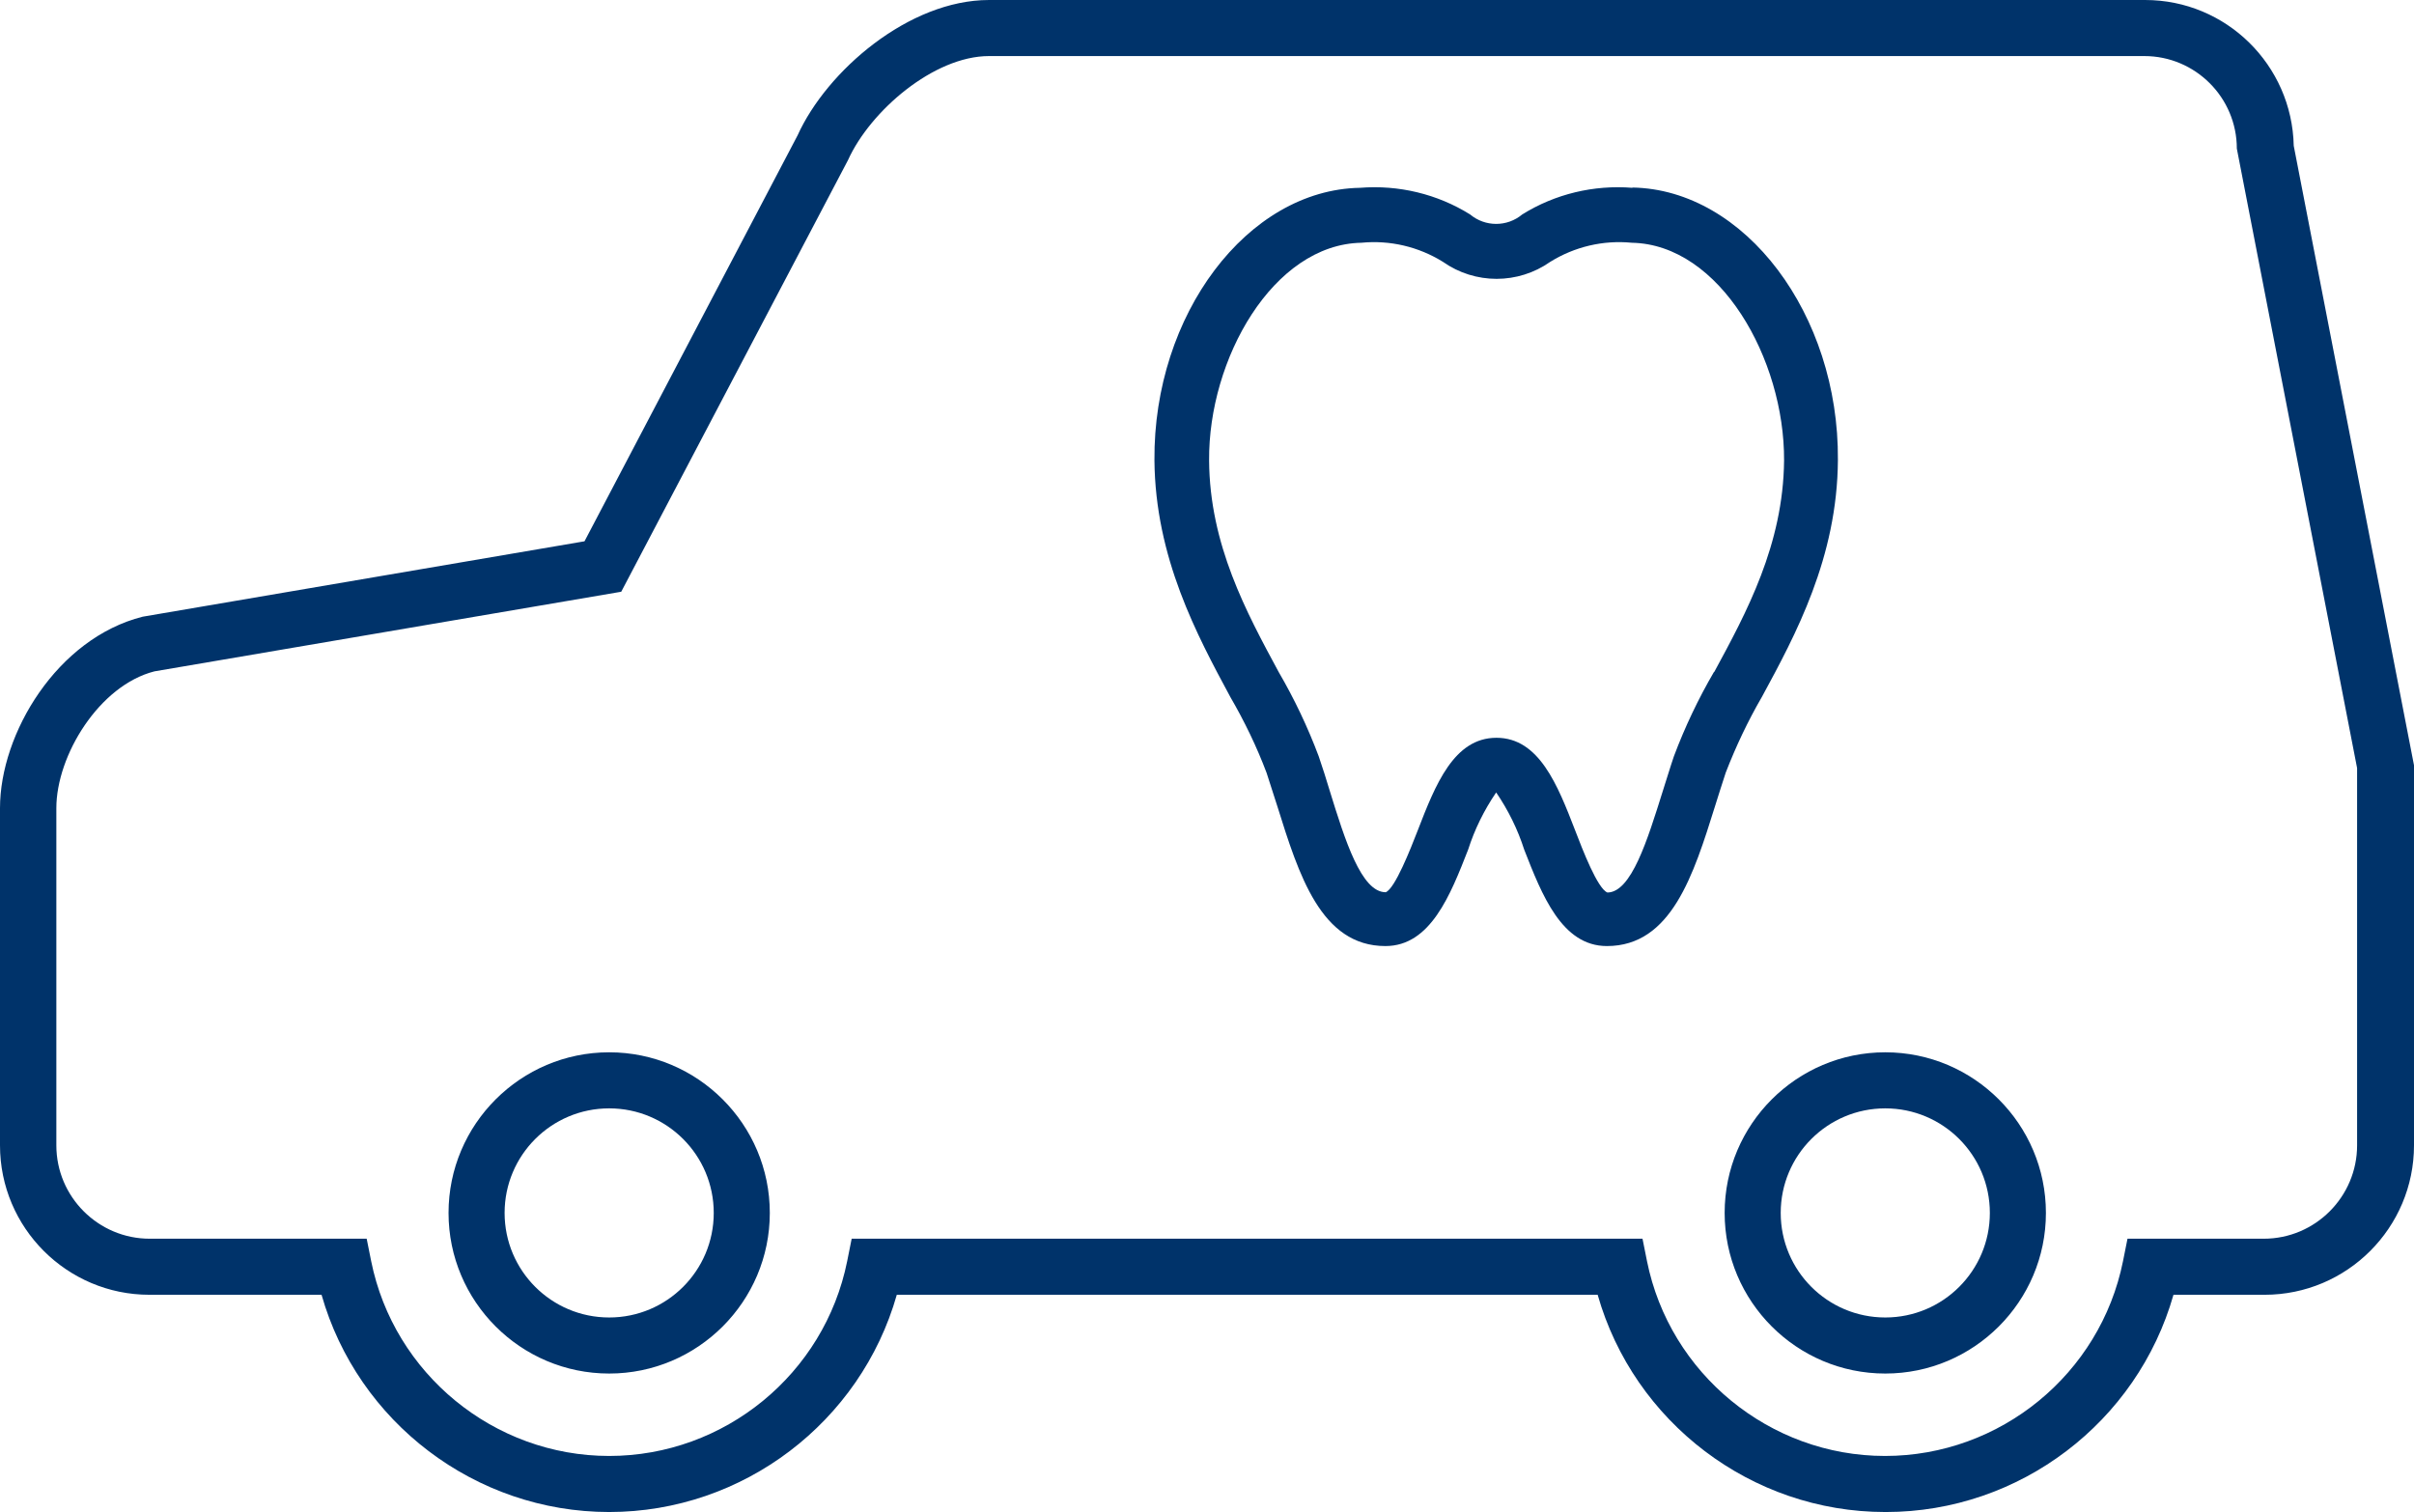 <?xml version="1.0" encoding="UTF-8"?>
<svg id="_レイヤー_2" data-name=" レイヤー 2" xmlns="http://www.w3.org/2000/svg" viewBox="0 0 86.11 53.94">
  <defs>
    <style>
      .cls-1 {
        fill: #00336a;
      }
    </style>
  </defs>
  <path class="cls-1" d="M21.73,49c-3.16,0-5.73-2.57-5.73-5.73s2.57-5.73,5.73-5.73,5.73,2.57,5.73,5.73-2.57,5.73-5.73,5.73ZM21.73,39.54c-2.06,0-3.73,1.67-3.73,3.73s1.67,3.73,3.73,3.73,3.73-1.67,3.73-3.73-1.67-3.73-3.73-3.73ZM67.25,53.94c-4.78,0-8.97-3.21-10.26-7.75h-25c-1.29,4.54-5.48,7.75-10.26,7.75s-8.97-3.21-10.26-7.75h-6.14c-2.94,0-5.33-2.39-5.33-5.33v-12.03c0-2.67,2.04-6.06,5.09-6.83l15.76-2.69,7.6-14.48c1.04-2.3,3.97-4.83,6.83-4.83h41.24c2.89,0,5.24,2.32,5.3,5.2l4.29,22.1v13.56c0,2.94-2.39,5.33-5.33,5.33h-3.25c-1.29,4.54-5.48,7.75-10.26,7.75h-.02ZM30.38,44.19h28.21l.16.8c.81,4.02,4.38,6.95,8.49,6.95s7.68-2.92,8.49-6.95l.16-.8h4.86c1.84,0,3.33-1.5,3.33-3.33v-13.46l-4.29-22.1c0-1.82-1.48-3.3-3.3-3.3h-41.21c-1.97,0-4.24,1.96-5.03,3.71l-8.09,15.4-16.65,2.84c-1.97.5-3.5,3-3.5,4.88v12.03c0,1.84,1.5,3.33,3.33,3.33h7.74l.16.8c.81,4.02,4.38,6.95,8.49,6.95s7.68-2.92,8.49-6.95c0,0,.16-.8.16-.8ZM67.25,49c-3.16,0-5.73-2.57-5.73-5.73s2.57-5.73,5.73-5.73,5.73,2.57,5.73,5.73-2.57,5.73-5.73,5.73ZM67.25,39.54c-2.06,0-3.73,1.67-3.73,3.73s1.67,3.73,3.73,3.73,3.73-1.67,3.73-3.73-1.67-3.73-3.73-3.73ZM58.23,6.7c-1.38-.11-2.76.22-3.93.95-.54.45-1.32.45-1.86,0-1.17-.73-2.55-1.06-3.93-.95-4.01.07-7.37,4.52-7.33,9.72.03,3.48,1.52,6.24,2.71,8.45.5.86.94,1.77,1.29,2.7.13.4.26.8.38,1.18.77,2.46,1.56,5,3.86,5,1.61,0,2.32-1.83,2.95-3.44.23-.72.57-1.41,1-2.04.43.63.77,1.32,1,2.04.63,1.61,1.34,3.44,2.95,3.44,2.3,0,3.09-2.54,3.86-5,.12-.39.25-.79.38-1.19.36-.93.79-1.84,1.29-2.7,1.2-2.21,2.69-4.97,2.71-8.45.04-5.2-3.32-9.65-7.33-9.72h0ZM61.14,23.97c-.56.96-1.04,1.97-1.43,3.01-.14.41-.26.82-.39,1.22-.56,1.79-1.13,3.63-1.98,3.64-.35-.13-.89-1.53-1.15-2.21-.63-1.63-1.29-3.31-2.81-3.31s-2.18,1.68-2.81,3.31c-.26.67-.81,2.07-1.14,2.2-.87,0-1.45-1.85-2-3.63-.12-.4-.25-.81-.39-1.22-.39-1.04-.87-2.05-1.43-3.01-1.15-2.13-2.46-4.54-2.48-7.54-.03-3.62,2.28-7.71,5.43-7.77,1.02-.1,2.04.14,2.91.68,1.15.81,2.68.81,3.83,0,.87-.54,1.89-.78,2.91-.68,3.14.06,5.45,4.15,5.43,7.77-.03,3-1.34,5.42-2.49,7.54,0,0,0,0,0,0Z"/>
</svg>